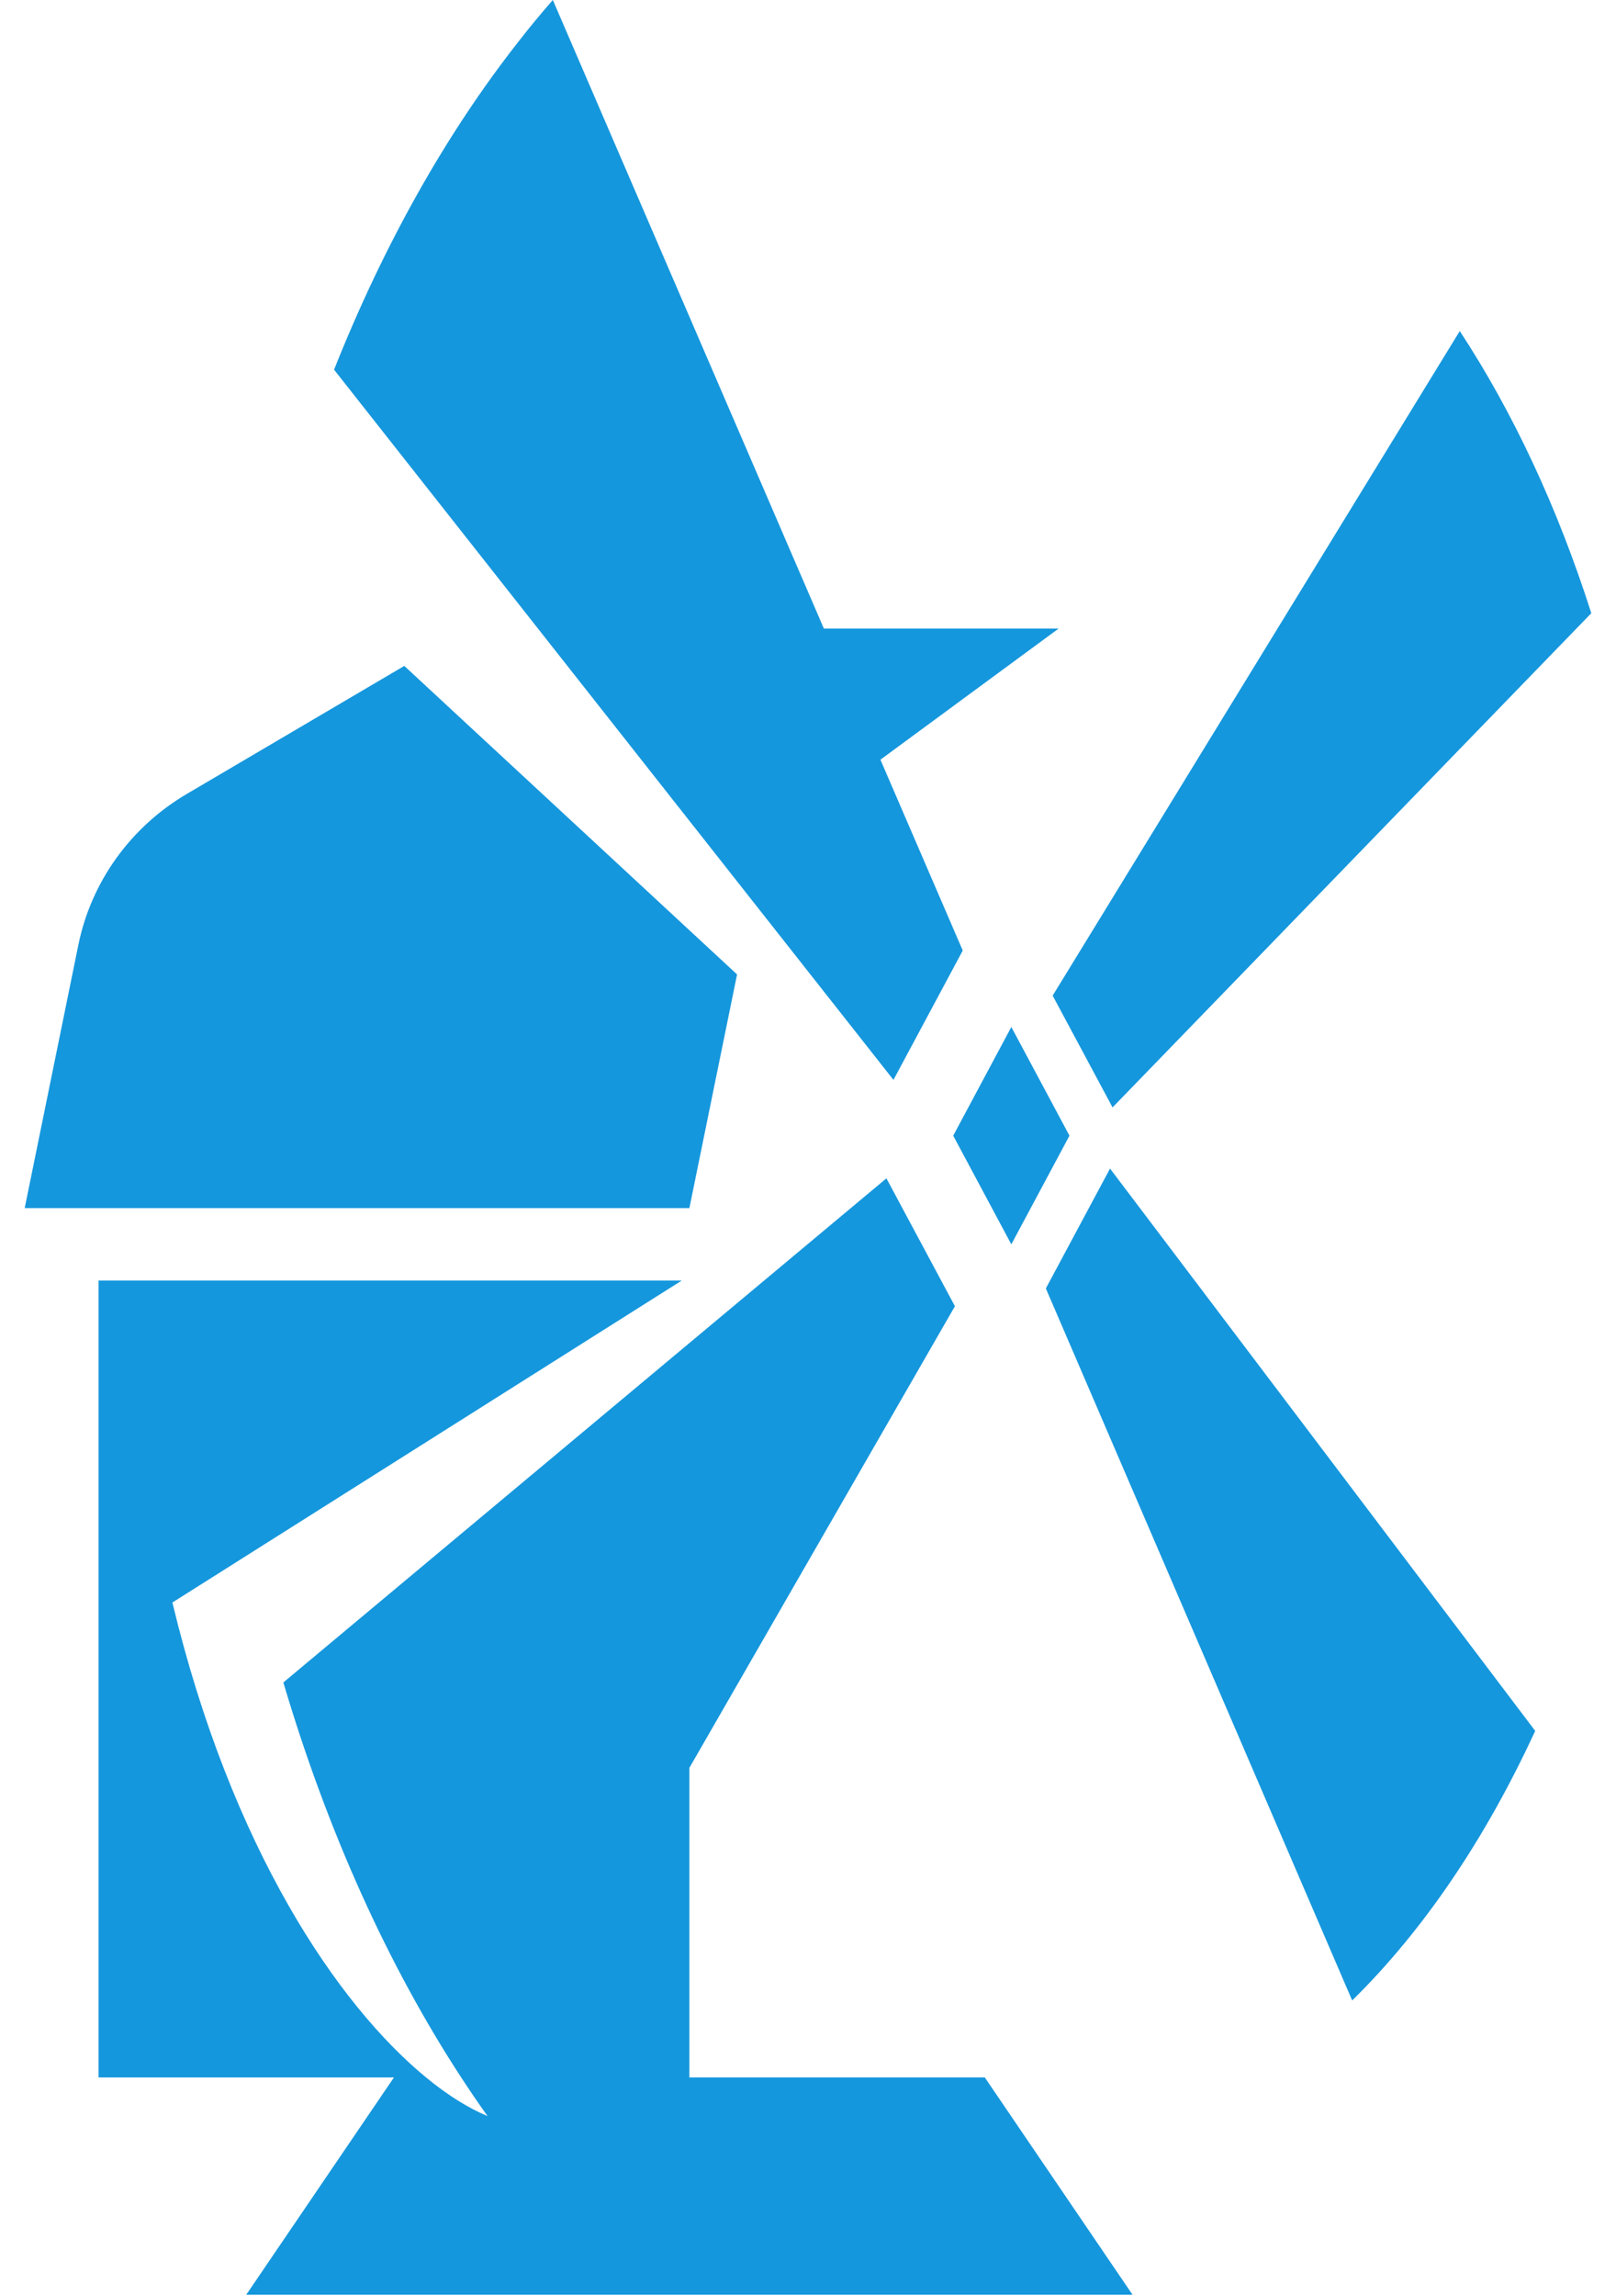 <svg width="50" height="71" viewBox="0 0 50 71" fill="none" xmlns="http://www.w3.org/2000/svg">
<path d="M22.805 30.133L12.509 20.592L5.778 24.552C4.04 25.575 2.822 27.269 2.425 29.218L0.764 37.359H21.33L22.805 30.133Z" fill="#1597DD"/>
<path d="M21.33 64.241V54.668L29.546 40.393L27.426 36.438L8.767 52.027C10.133 56.639 12.007 60.776 14.269 64.241C14.535 64.649 14.807 65.047 15.084 65.436C14.505 65.196 13.863 64.801 13.182 64.241C10.455 62.001 7.162 57.167 5.334 49.555L21.094 39.599H3.049V64.241H12.189L7.619 70.961H35.041L30.47 64.241H21.33Z" fill="#1597DD"/>
<path d="M32.359 39.843L41.837 61.861C44.039 59.701 45.961 56.863 47.5 53.525L34.345 36.136L32.359 39.843Z" fill="#1597DD"/>
<path d="M29.788 29.394L27.241 23.492L32.755 19.437H25.491L17.105 7.62939e-06C16.734 0.423 16.371 0.861 16.018 1.317C13.797 4.147 11.874 7.567 10.336 11.432L27.644 33.394L29.788 29.394Z" fill="#1597DD"/>
<path d="M32.57 30.788L34.423 34.245L49.236 18.962C48.19 15.686 46.809 12.739 45.166 10.237L32.57 30.788Z" fill="#1597DD"/>
<path d="M31.291 38.479L33.09 35.119L31.291 31.758L29.493 35.119L31.291 38.479Z" fill="#1597DD"/>
</svg>

